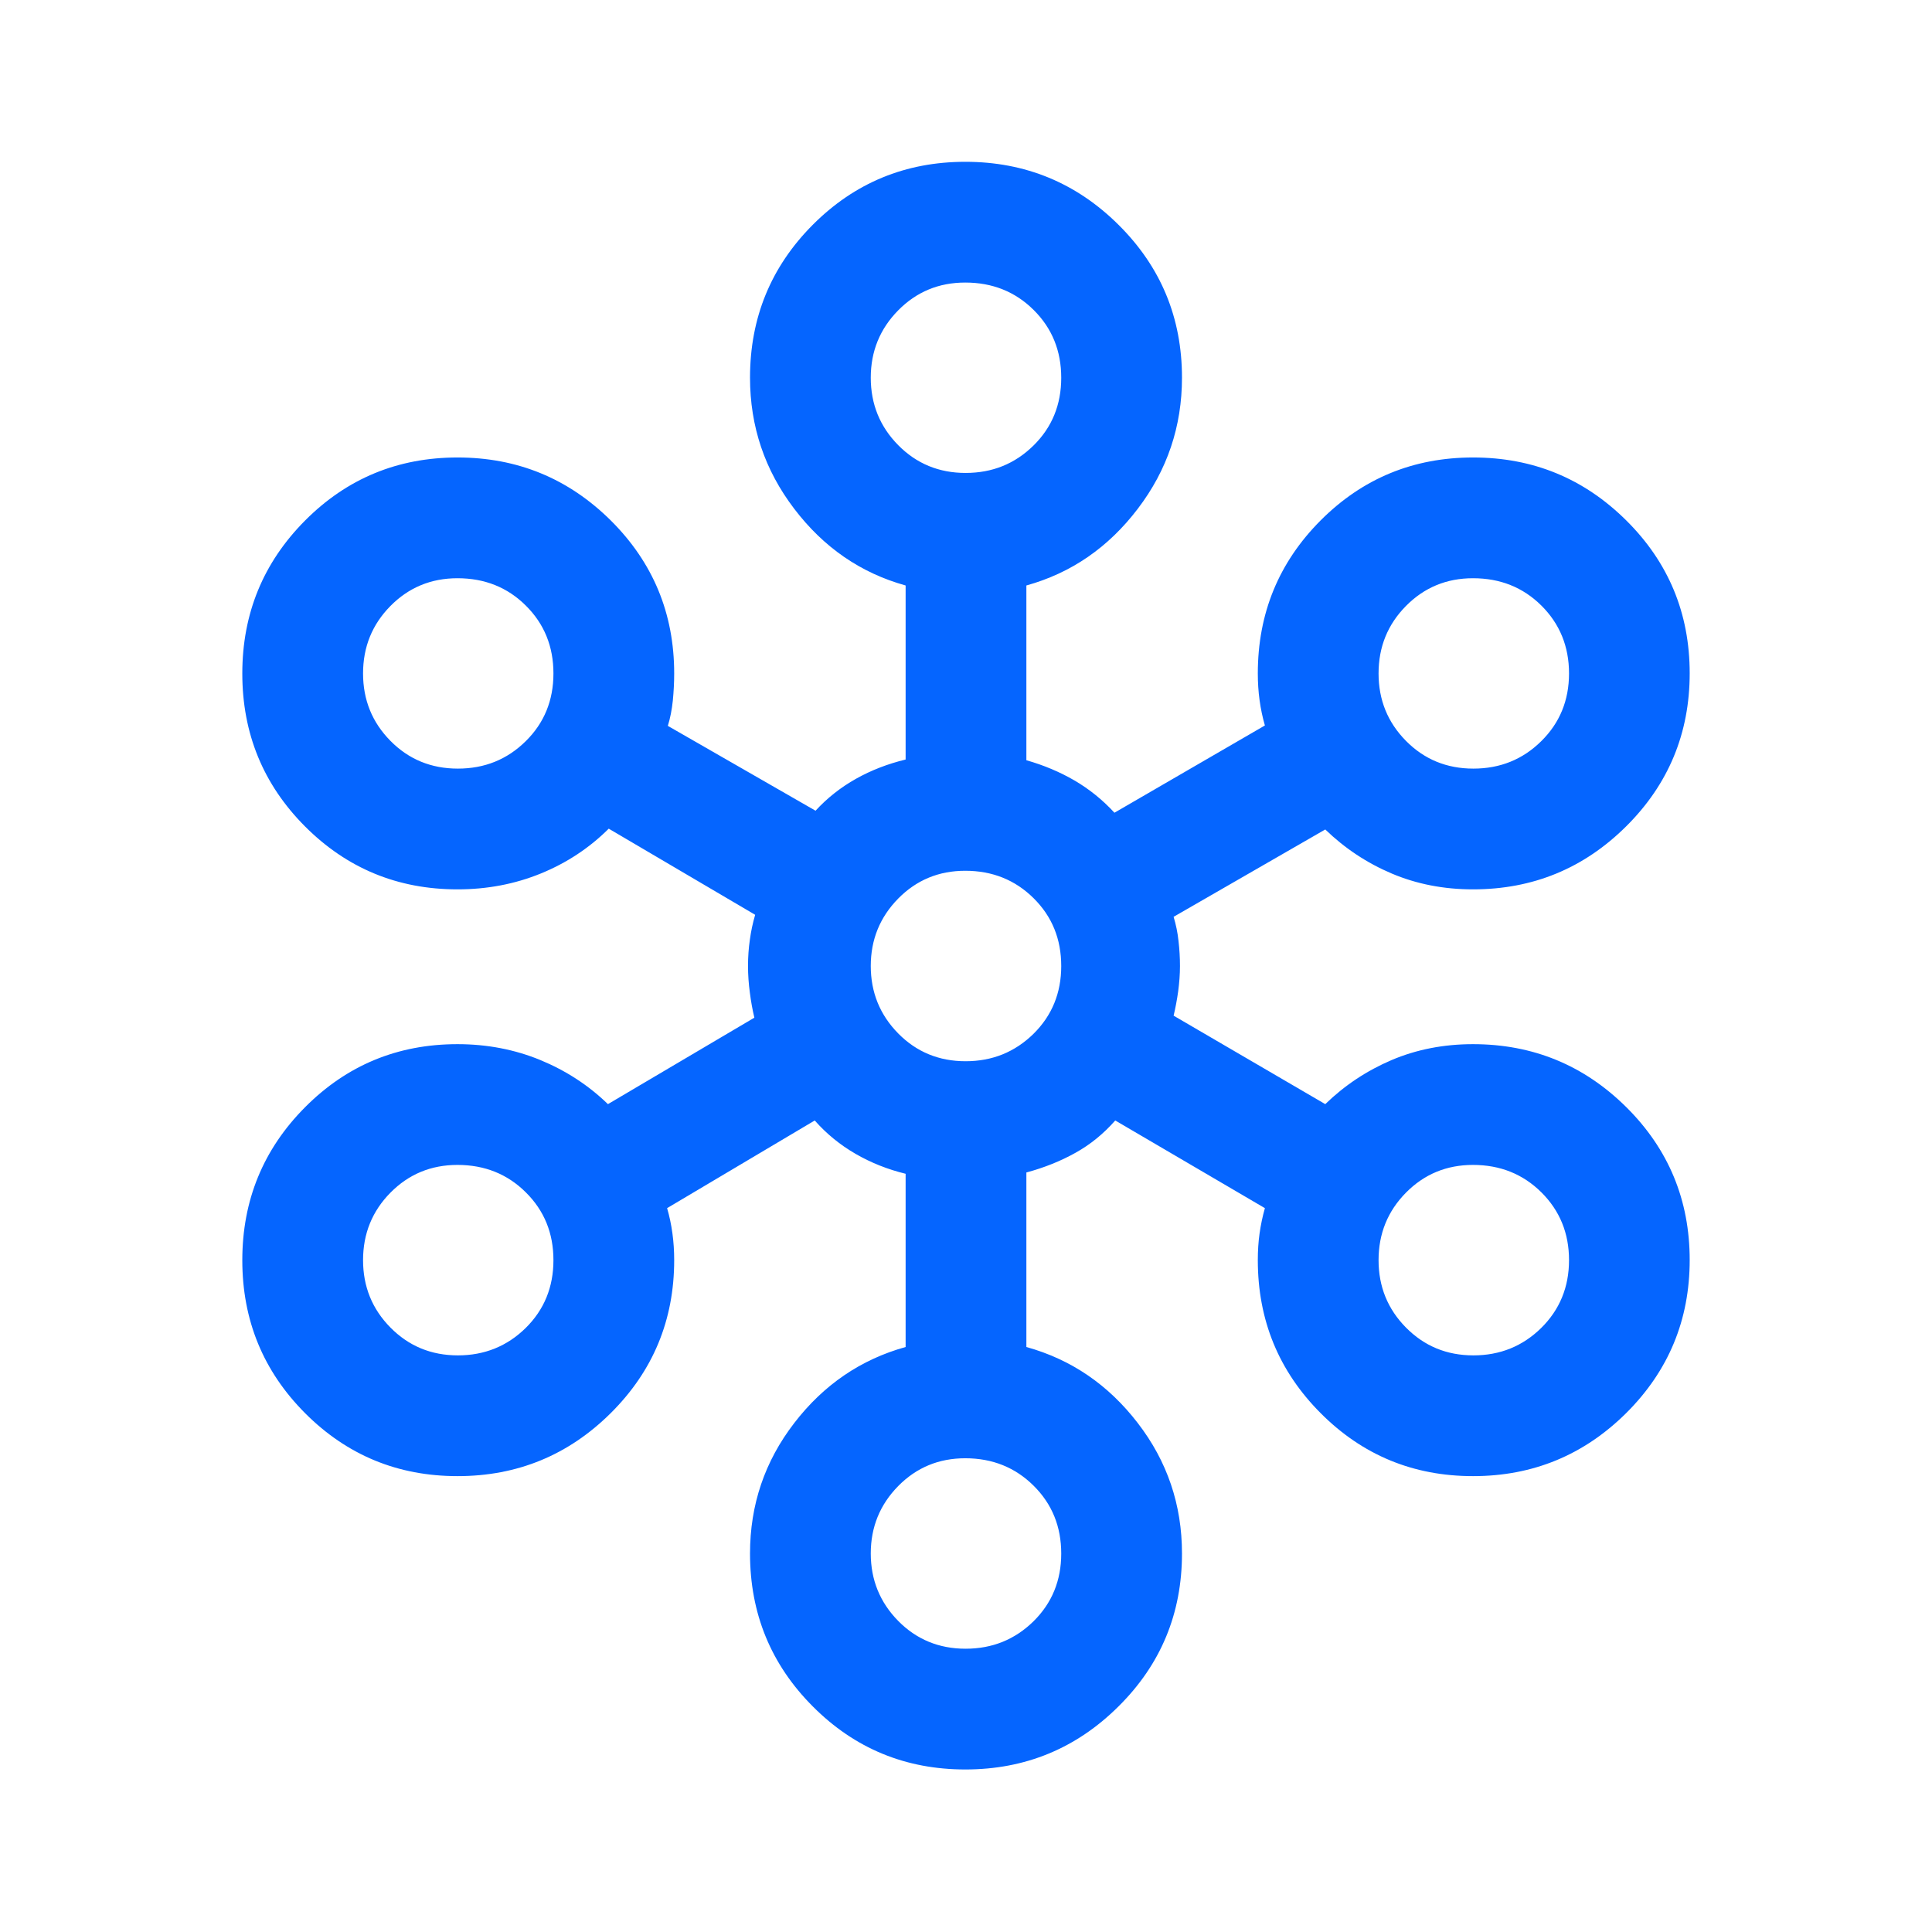 <svg width="24" height="24" viewBox="0 0 24 24" fill="none" xmlns="http://www.w3.org/2000/svg">
<mask id="mask0_11598_3434" style="mask-type:alpha" maskUnits="userSpaceOnUse" x="0" y="0" width="24" height="24">
<rect width="24" height="24" fill="#D9D9D9"/>
</mask>
<g mask="url(#mask0_11598_3434)">
<path d="M11.992 21.981C11.249 21.981 10.617 21.72 10.097 21.198C9.577 20.677 9.317 20.043 9.317 19.298C9.317 18.693 9.5 18.153 9.866 17.678C10.231 17.203 10.692 16.888 11.25 16.733V14.581C11.028 14.527 10.821 14.445 10.629 14.334C10.437 14.223 10.267 14.085 10.121 13.919L8.287 15.008C8.316 15.107 8.338 15.211 8.353 15.321C8.368 15.43 8.375 15.541 8.375 15.654C8.375 16.399 8.112 17.032 7.587 17.554C7.061 18.076 6.427 18.337 5.684 18.337C4.941 18.337 4.31 18.076 3.79 17.555C3.27 17.033 3.01 16.4 3.01 15.655C3.01 14.911 3.27 14.277 3.789 13.755C4.309 13.232 4.94 12.971 5.683 12.971C6.05 12.971 6.393 13.037 6.712 13.168C7.031 13.3 7.311 13.482 7.552 13.716L9.371 12.642C9.348 12.546 9.329 12.442 9.315 12.331C9.3 12.22 9.292 12.109 9.292 11.998C9.292 11.886 9.3 11.778 9.315 11.674C9.329 11.569 9.351 11.466 9.381 11.364L7.562 10.294C7.321 10.534 7.039 10.72 6.718 10.851C6.397 10.982 6.052 11.048 5.683 11.048C4.94 11.048 4.309 10.787 3.789 10.266C3.27 9.745 3.01 9.112 3.01 8.367C3.01 7.622 3.27 6.989 3.79 6.466C4.31 5.944 4.941 5.683 5.684 5.683C6.427 5.683 7.061 5.944 7.587 6.465C8.112 6.987 8.375 7.62 8.375 8.366C8.375 8.478 8.369 8.591 8.358 8.704C8.346 8.817 8.326 8.921 8.296 9.017L10.131 10.071C10.277 9.912 10.445 9.78 10.634 9.674C10.823 9.568 11.028 9.489 11.25 9.435V7.273C10.692 7.118 10.231 6.8 9.866 6.32C9.5 5.84 9.317 5.297 9.317 4.692C9.317 3.947 9.577 3.314 10.097 2.792C10.617 2.271 11.249 2.01 11.992 2.01C12.734 2.01 13.369 2.271 13.894 2.792C14.42 3.314 14.683 3.947 14.683 4.692C14.683 5.297 14.5 5.84 14.134 6.32C13.769 6.8 13.308 7.118 12.75 7.273V9.444C12.965 9.505 13.165 9.589 13.349 9.696C13.533 9.804 13.698 9.937 13.844 10.096L15.713 9.012C15.684 8.912 15.662 8.808 15.647 8.699C15.632 8.589 15.625 8.478 15.625 8.366C15.625 7.62 15.885 6.987 16.405 6.465C16.925 5.944 17.556 5.683 18.299 5.683C19.042 5.683 19.676 5.943 20.202 6.465C20.727 6.986 20.99 7.619 20.99 8.364C20.99 9.108 20.727 9.742 20.202 10.264C19.676 10.787 19.042 11.048 18.298 11.048C17.934 11.048 17.597 10.982 17.288 10.851C16.979 10.72 16.704 10.537 16.463 10.304L14.579 11.389C14.608 11.485 14.629 11.585 14.64 11.69C14.652 11.794 14.658 11.898 14.658 12C14.658 12.102 14.65 12.207 14.636 12.313C14.621 12.42 14.602 12.521 14.579 12.617L16.463 13.716C16.704 13.482 16.979 13.3 17.288 13.168C17.597 13.037 17.934 12.971 18.298 12.971C19.042 12.971 19.676 13.232 20.202 13.753C20.727 14.274 20.99 14.907 20.99 15.652C20.99 16.397 20.727 17.03 20.202 17.553C19.676 18.075 19.042 18.337 18.299 18.337C17.556 18.337 16.925 18.076 16.405 17.554C15.885 17.032 15.625 16.399 15.625 15.654C15.625 15.538 15.632 15.427 15.647 15.321C15.662 15.215 15.684 15.11 15.713 15.008L13.854 13.919C13.708 14.085 13.543 14.219 13.359 14.321C13.175 14.424 12.972 14.505 12.75 14.565V16.733C13.308 16.888 13.769 17.203 14.134 17.678C14.5 18.153 14.683 18.693 14.683 19.298C14.683 20.043 14.42 20.677 13.894 21.198C13.369 21.72 12.734 21.981 11.992 21.981ZM11.995 20.481C12.327 20.481 12.607 20.367 12.838 20.141C13.068 19.914 13.183 19.634 13.183 19.299C13.183 18.964 13.069 18.683 12.84 18.456C12.611 18.229 12.328 18.115 11.991 18.115C11.662 18.115 11.385 18.23 11.158 18.46C10.931 18.691 10.817 18.97 10.817 19.298C10.817 19.626 10.931 19.905 11.158 20.136C11.385 20.366 11.664 20.481 11.995 20.481ZM5.688 16.837C6.019 16.837 6.3 16.723 6.53 16.497C6.76 16.27 6.875 15.989 6.875 15.654C6.875 15.319 6.761 15.039 6.532 14.812C6.304 14.585 6.021 14.471 5.683 14.471C5.355 14.471 5.077 14.586 4.85 14.816C4.623 15.046 4.51 15.326 4.51 15.654C4.51 15.982 4.623 16.261 4.85 16.491C5.077 16.721 5.356 16.837 5.688 16.837ZM18.303 16.837C18.634 16.837 18.915 16.723 19.145 16.497C19.375 16.27 19.491 15.989 19.491 15.654C19.491 15.319 19.376 15.039 19.148 14.812C18.919 14.585 18.636 14.471 18.298 14.471C17.97 14.471 17.692 14.586 17.465 14.816C17.238 15.046 17.125 15.326 17.125 15.654C17.125 15.982 17.238 16.261 17.465 16.491C17.692 16.721 17.971 16.837 18.303 16.837ZM11.995 13.183C12.327 13.183 12.607 13.069 12.838 12.843C13.068 12.616 13.183 12.335 13.183 12.001C13.183 11.665 13.069 11.385 12.84 11.158C12.611 10.931 12.328 10.817 11.991 10.817C11.662 10.817 11.385 10.932 11.158 11.162C10.931 11.393 10.817 11.672 10.817 12C10.817 12.328 10.931 12.607 11.158 12.838C11.385 13.068 11.664 13.183 11.995 13.183ZM5.688 9.548C6.019 9.548 6.3 9.435 6.53 9.208C6.76 8.982 6.875 8.701 6.875 8.366C6.875 8.031 6.761 7.75 6.532 7.523C6.304 7.296 6.021 7.183 5.683 7.183C5.355 7.183 5.077 7.298 4.85 7.528C4.623 7.758 4.51 8.037 4.51 8.366C4.51 8.694 4.623 8.973 4.85 9.203C5.077 9.433 5.356 9.548 5.688 9.548ZM18.303 9.548C18.634 9.548 18.915 9.435 19.145 9.208C19.375 8.982 19.491 8.701 19.491 8.366C19.491 8.031 19.376 7.75 19.148 7.523C18.919 7.296 18.636 7.183 18.298 7.183C17.97 7.183 17.692 7.298 17.465 7.528C17.238 7.758 17.125 8.037 17.125 8.366C17.125 8.694 17.238 8.973 17.465 9.203C17.692 9.433 17.971 9.548 18.303 9.548ZM11.995 5.875C12.327 5.875 12.607 5.762 12.838 5.535C13.068 5.309 13.183 5.028 13.183 4.693C13.183 4.358 13.069 4.077 12.84 3.85C12.611 3.623 12.328 3.51 11.991 3.51C11.662 3.51 11.385 3.625 11.158 3.855C10.931 4.085 10.817 4.364 10.817 4.692C10.817 5.021 10.931 5.3 11.158 5.53C11.385 5.76 11.664 5.875 11.995 5.875Z" fill="#0565FF"/>
</g>
</svg>
